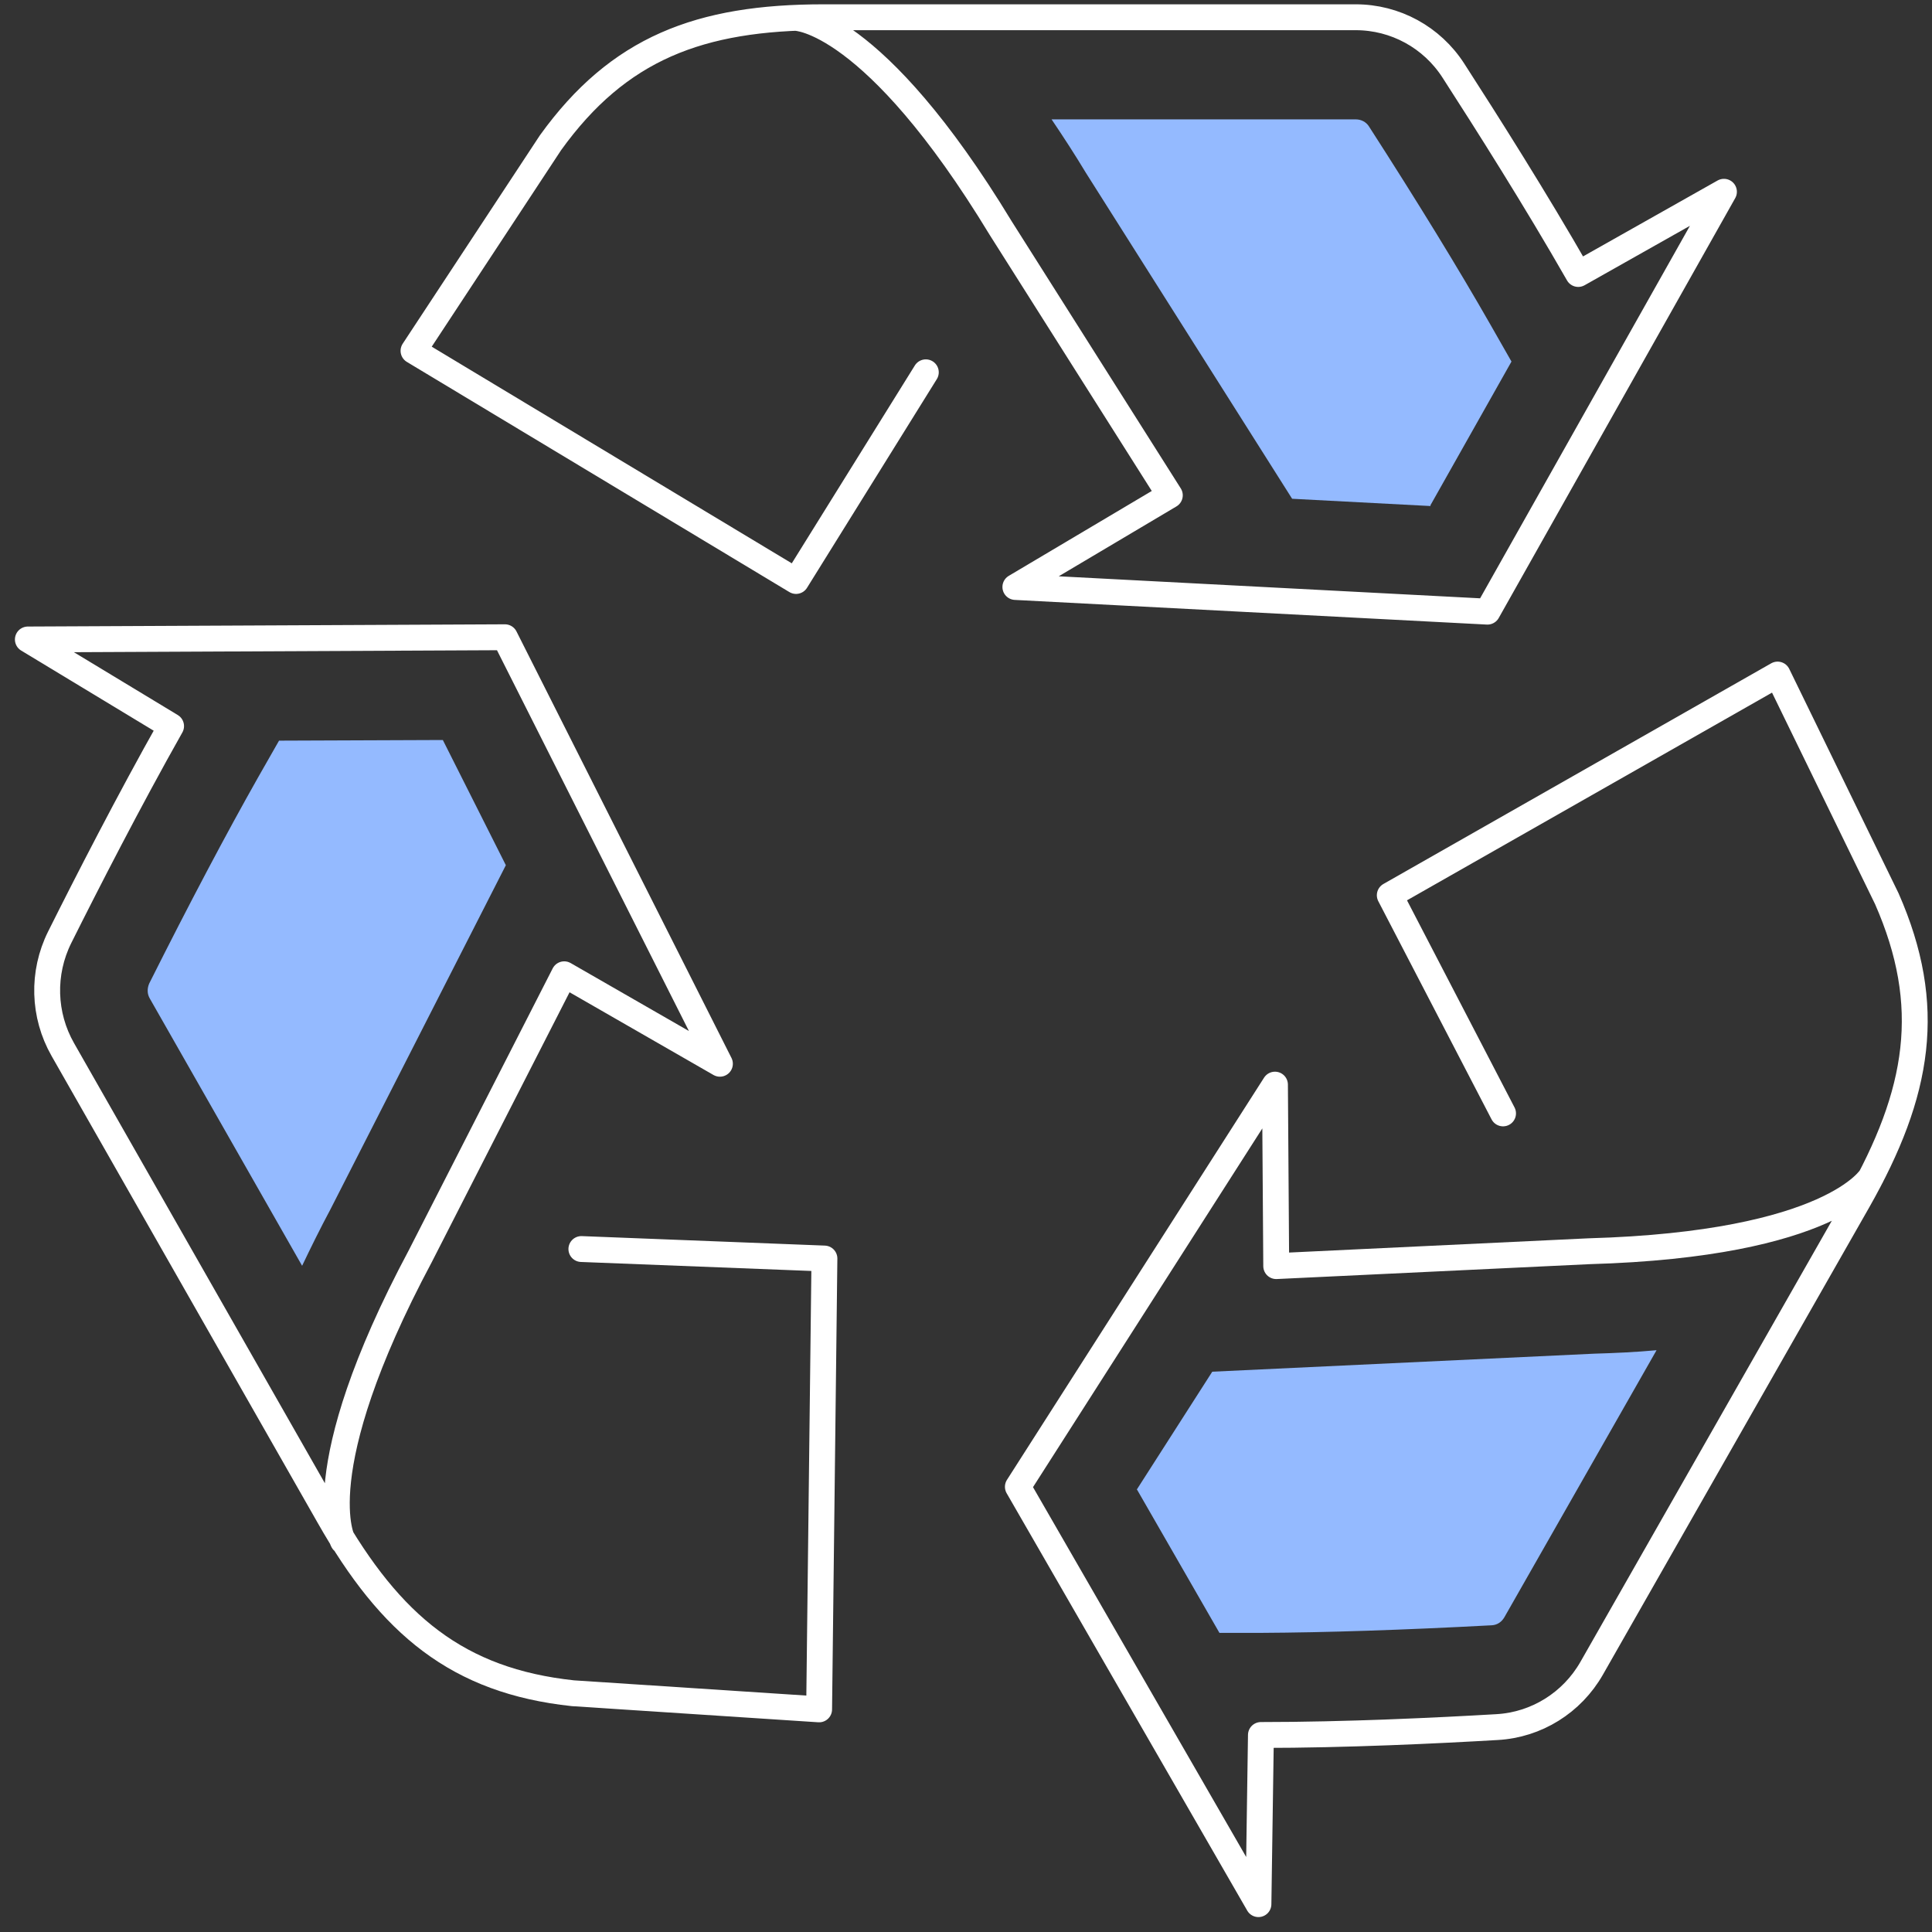 <svg width="112" height="112" viewBox="0 0 112 112" fill="none" xmlns="http://www.w3.org/2000/svg">
    <rect x="0" y="0" width="112" height="112" fill="#333333" stroke="none"/>
    <path
        d="M46.129 1.037C46.129 1.037 50.615 1.037 58.012 13.225L67.816 28.713L58.862 34.028L86.229 35.458L99.939 11.117L91.492 15.883C89.032 11.576 86.138 7.012 84.257 4.098C83.009 2.155 80.875 1 78.596 1H47.739C40.558 1 35.855 2.796 31.912 8.276L23.972 20.337L46.147 33.68L53.671 21.583"
        stroke="white" stroke-width="1.5" stroke-linecap="round" stroke-linejoin="round" />
    <path
        d="M19.884 89.344C19.884 89.344 17.641 85.421 24.37 72.811L32.708 56.48L41.734 61.667L29.271 36.942L1.615 37.071L9.918 42.093C7.476 46.418 5.016 51.22 3.46 54.336C2.429 56.407 2.502 58.845 3.641 60.843L19.07 87.914C22.651 94.219 26.54 97.445 33.214 98.159L47.485 99.094L47.793 72.958L33.703 72.408"
        stroke="white" stroke-width="1.5" stroke-linecap="round" stroke-linejoin="round" />
    <path
        d="M108.476 68.211C108.476 68.211 106.234 72.133 92.107 72.536L73.984 73.398L73.911 62.877L59.007 86.191L72.953 110.385L73.097 100.579C78.017 100.579 83.353 100.322 86.79 100.121C89.069 99.992 91.13 98.709 92.27 96.712L107.699 69.64C111.28 63.335 112.112 58.313 109.381 52.1L103.05 39.105L80.567 51.898L87.133 64.545"
        stroke="white" stroke-width="1.5" stroke-linecap="round" stroke-linejoin="round" />
    <path
        d="M65.898 86.356L70.276 79.519L92.397 78.475C93.645 78.438 94.856 78.383 96.032 78.273L87.206 93.761C87.043 94.036 86.79 94.201 86.482 94.219C81.327 94.494 76.823 94.64 73.115 94.659H70.692L65.916 86.356H65.898Z"
        fill="#94BAFF" />
    <path
        d="M25.672 42.899L29.325 50.157L19.16 70.099C18.563 71.217 18.021 72.316 17.514 73.379L8.688 57.892C8.525 57.617 8.525 57.305 8.651 57.012C10.985 52.357 13.119 48.324 14.964 45.062L16.176 42.936L25.672 42.899Z"
        fill="#94BAFF" />
    <path
        d="M82.937 29.336L74.906 28.914L62.95 10.018C62.299 8.936 61.63 7.91 60.961 6.92H78.596C78.903 6.92 79.193 7.067 79.356 7.323C82.177 11.704 84.547 15.571 86.41 18.834L87.622 20.96L82.919 29.299L82.937 29.336Z"
        fill="#94BAFF" />
</svg>